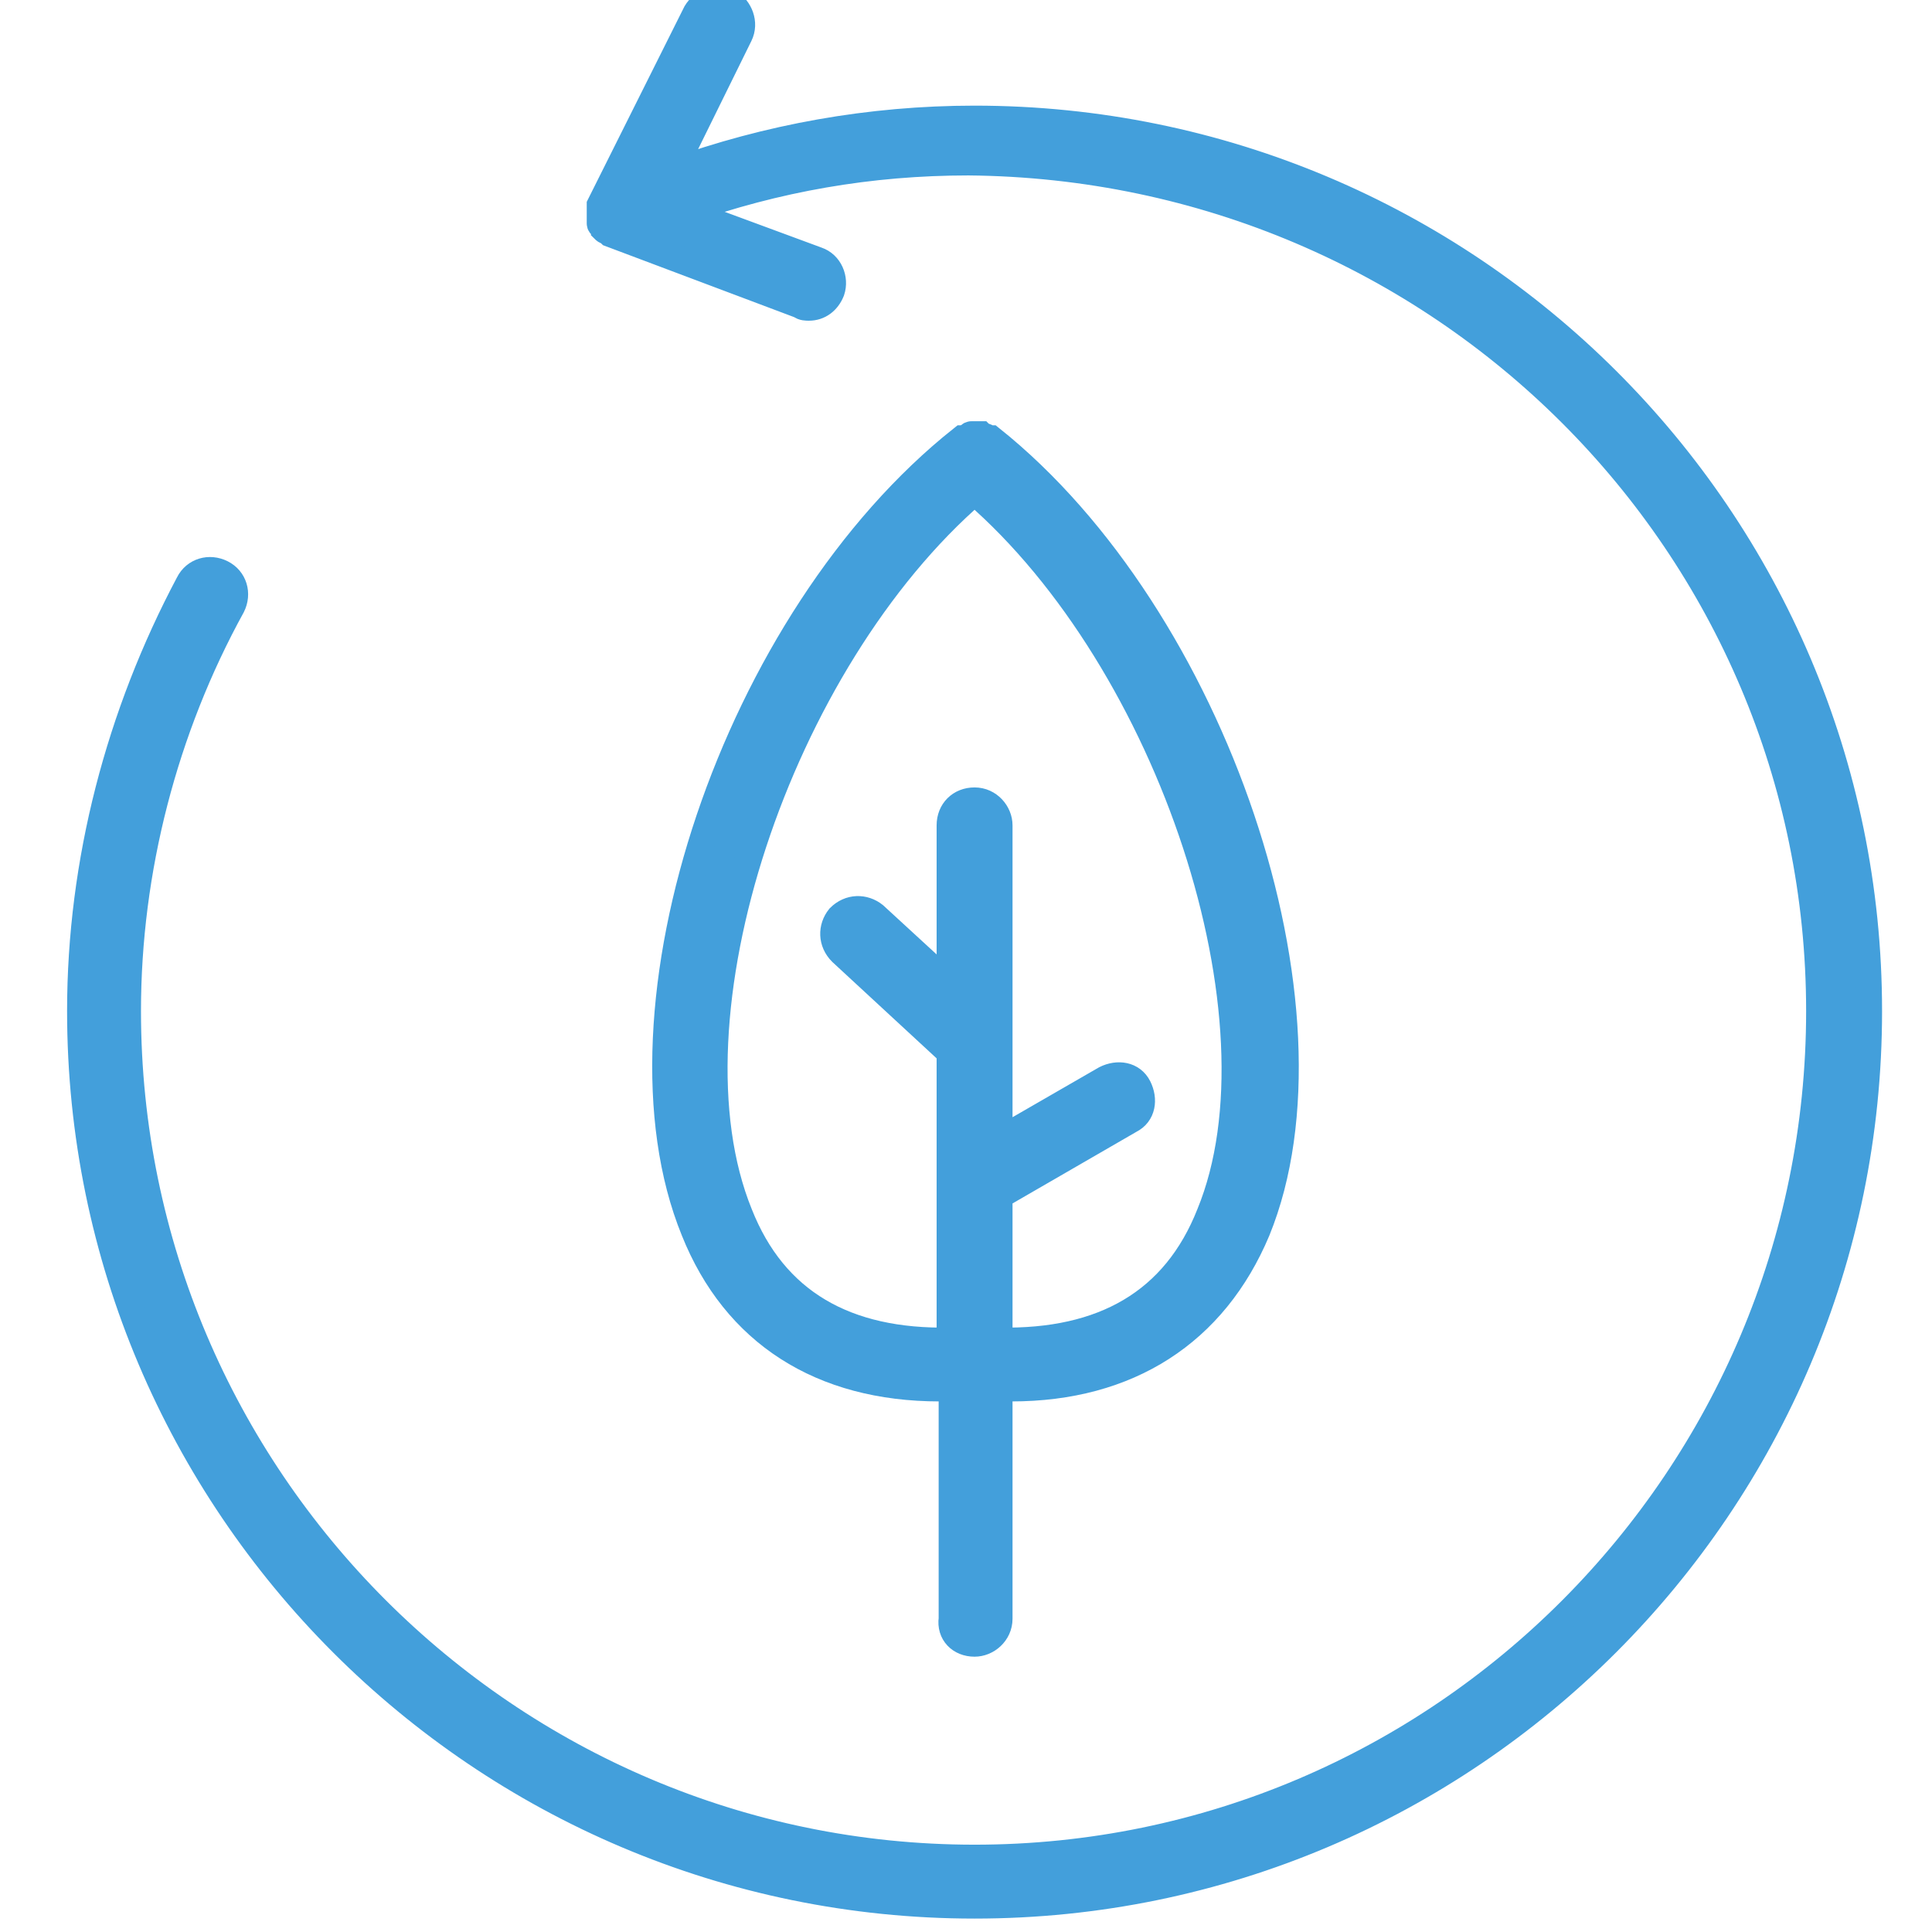 <?xml version="1.0"?>
<svg xmlns="http://www.w3.org/2000/svg" version="1.1" width="72" height="72" viewBox="0 0 72 72"><svg width="72" height="73" viewBox="0 0 72 73" fill="none" x="0" y="-1">
<path d="M36.319 62.24C36.777 62.24 37.234 61.859 37.234 61.325V52.727C37.387 52.727 37.539 52.727 37.692 52.727C42.038 52.727 45.24 50.669 46.842 46.856C50.196 38.622 45.24 23.982 36.929 17.349H36.853C36.777 17.349 36.777 17.273 36.701 17.273C36.624 17.273 36.624 17.273 36.548 17.197C36.472 17.197 36.472 17.197 36.396 17.197C36.319 17.197 36.319 17.197 36.243 17.197C36.167 17.197 36.167 17.197 36.091 17.273C36.014 17.273 36.014 17.349 35.938 17.349H35.862C27.399 24.059 22.519 38.622 25.874 46.856C27.399 50.669 30.601 52.727 35.023 52.727C35.176 52.727 35.328 52.727 35.481 52.727V61.325C35.405 61.859 35.786 62.24 36.319 62.24ZM27.551 46.246C24.578 38.927 29 25.66 36.319 19.331C43.639 25.66 48.061 39.003 45.088 46.246C43.792 49.525 41.123 51.05 37.234 50.974V45.56L42.114 42.739C42.572 42.51 42.648 41.977 42.419 41.519C42.19 41.062 41.657 40.985 41.199 41.214L37.234 43.501V31.759C37.234 31.302 36.853 30.845 36.319 30.845C35.786 30.845 35.405 31.226 35.405 31.759V37.707L32.584 35.114C32.202 34.809 31.669 34.809 31.287 35.191C30.982 35.572 30.982 36.105 31.363 36.487L35.405 40.223V50.974C31.516 51.05 28.847 49.525 27.551 46.246Z" fill="#439FDB" stroke="#439FDB"/>
<path d="M36.319 5.437C32.431 5.437 28.619 6.123 25.035 7.42L27.551 2.311C27.78 1.854 27.551 1.32 27.17 1.091C26.712 0.863 26.179 1.091 25.95 1.472L22.366 8.64V8.716V8.792C22.366 8.868 22.366 8.868 22.366 8.945C22.366 8.945 22.366 8.945 22.366 9.021C22.366 9.097 22.366 9.097 22.366 9.173C22.366 9.25 22.366 9.25 22.366 9.326C22.366 9.402 22.443 9.402 22.443 9.402C22.443 9.478 22.519 9.478 22.519 9.555C22.519 9.555 22.595 9.631 22.672 9.631L22.748 9.707L29.839 12.376C29.915 12.452 30.067 12.452 30.144 12.452C30.525 12.452 30.83 12.223 30.982 11.842C31.135 11.384 30.906 10.851 30.448 10.698L25.493 8.868C28.924 7.648 32.431 7.038 36.091 7.038C53.704 7.191 67.809 21.296 67.809 38.681C67.809 56.065 53.704 70.246 36.319 70.246C18.935 70.246 4.754 56.065 4.754 38.681C4.754 33.419 6.126 28.159 8.642 23.584C8.871 23.126 8.718 22.593 8.261 22.364C7.803 22.135 7.27 22.288 7.041 22.745C4.449 27.625 3 33.115 3 38.681C3 57.056 17.944 72 36.319 72C54.695 72 69.639 57.056 69.639 38.681C69.639 20.305 54.695 5.437 36.319 5.437Z" fill="#439FDB" stroke="#439FDB"/>
</svg></svg>
